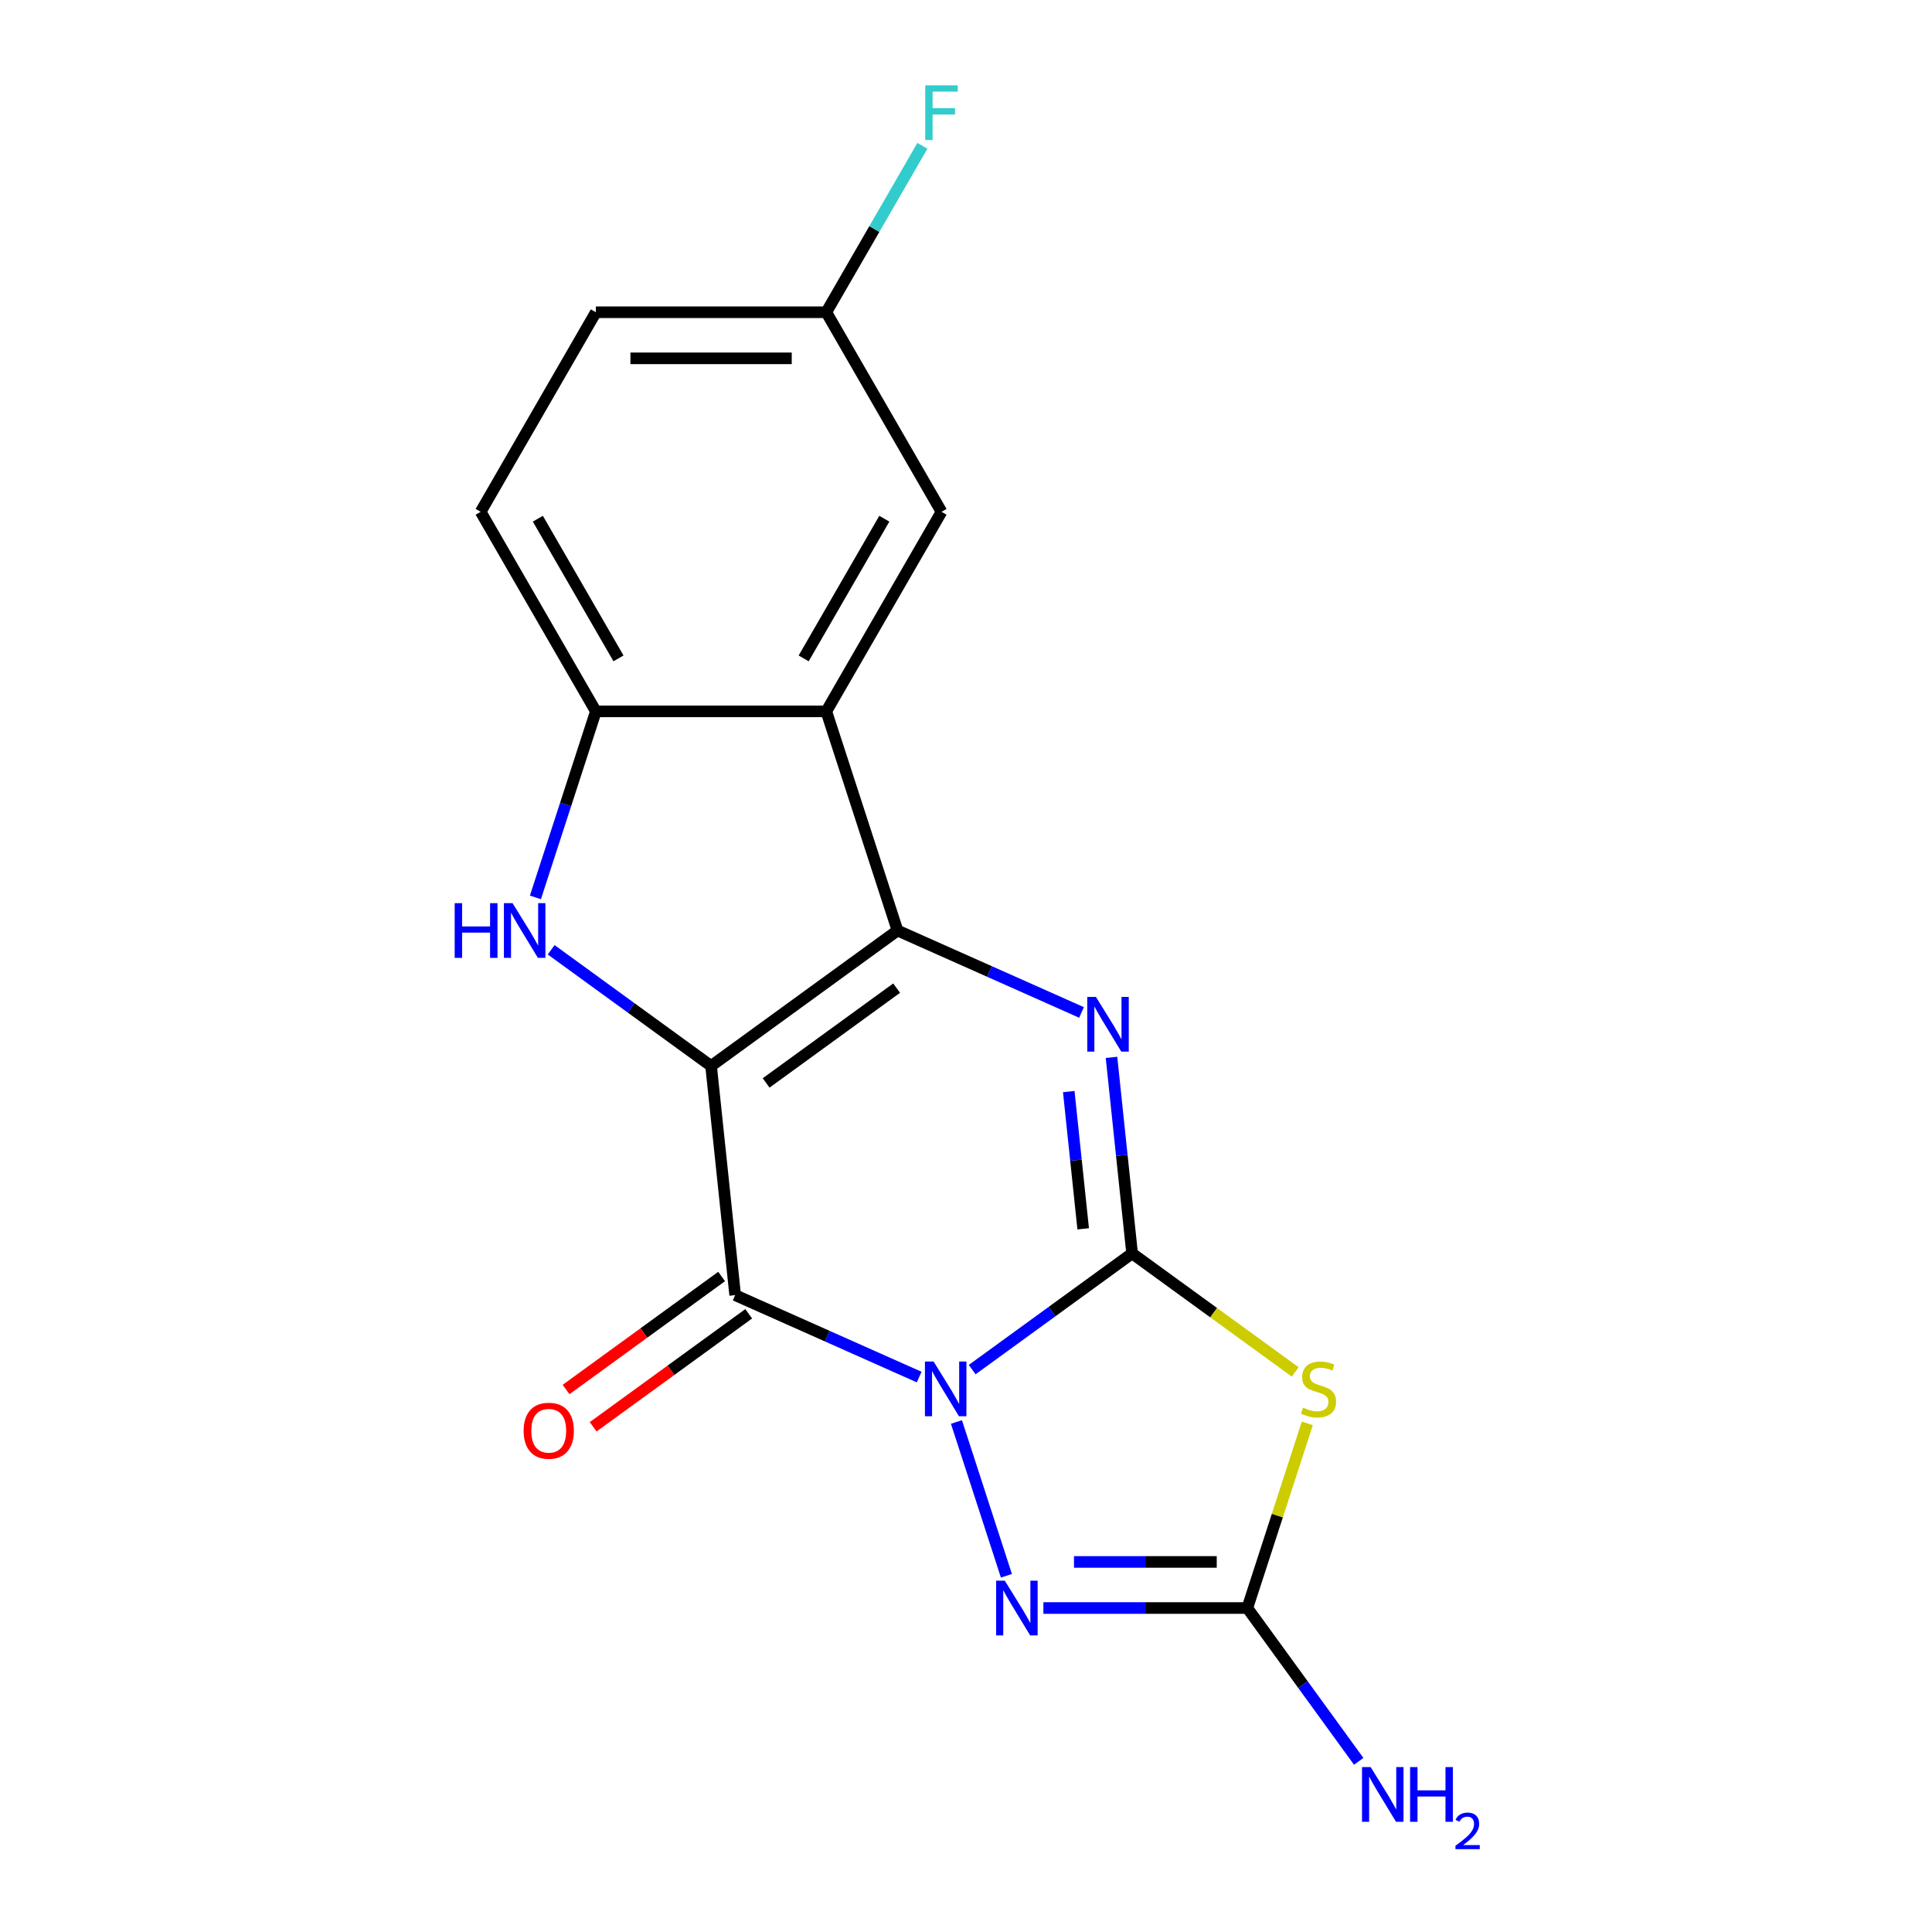 <?xml version='1.0' encoding='iso-8859-1'?>
<svg version='1.1' baseProfile='full'
              xmlns='http://www.w3.org/2000/svg'
                      xmlns:rdkit='http://www.rdkit.org/xml'
                      xmlns:xlink='http://www.w3.org/1999/xlink'
                  xml:space='preserve'
width='1000px' height='1000px' viewBox='0 0 1000 1000'>
<!-- END OF HEADER -->
<rect style='opacity:1.0;fill:#FFFFFF;stroke:none' width='1000' height='1000' x='0' y='0'> </rect>
<path class='bond-1' d='M 503.205,708.905 L 544.59,678.837' style='fill:none;fill-rule:evenodd;stroke:#0000FF;stroke-width:6px;stroke-linecap:butt;stroke-linejoin:miter;stroke-opacity:1' />
<path class='bond-1' d='M 544.59,678.837 L 585.976,648.769' style='fill:none;fill-rule:evenodd;stroke:#000000;stroke-width:6px;stroke-linecap:butt;stroke-linejoin:miter;stroke-opacity:1' />
<path class='bond-3' d='M 475.761,712.765 L 428.142,691.564' style='fill:none;fill-rule:evenodd;stroke:#0000FF;stroke-width:6px;stroke-linecap:butt;stroke-linejoin:miter;stroke-opacity:1' />
<path class='bond-3' d='M 428.142,691.564 L 380.523,670.362' style='fill:none;fill-rule:evenodd;stroke:#000000;stroke-width:6px;stroke-linecap:butt;stroke-linejoin:miter;stroke-opacity:1' />
<path class='bond-7' d='M 495.053,736.017 L 520.917,815.618' style='fill:none;fill-rule:evenodd;stroke:#0000FF;stroke-width:6px;stroke-linecap:butt;stroke-linejoin:miter;stroke-opacity:1' />
<path class='bond-0' d='M 368.055,551.744 L 380.523,670.362' style='fill:none;fill-rule:evenodd;stroke:#000000;stroke-width:6px;stroke-linecap:butt;stroke-linejoin:miter;stroke-opacity:1' />
<path class='bond-2' d='M 368.055,551.744 L 464.548,481.638' style='fill:none;fill-rule:evenodd;stroke:#000000;stroke-width:6px;stroke-linecap:butt;stroke-linejoin:miter;stroke-opacity:1' />
<path class='bond-2' d='M 396.55,560.527 L 464.096,511.452' style='fill:none;fill-rule:evenodd;stroke:#000000;stroke-width:6px;stroke-linecap:butt;stroke-linejoin:miter;stroke-opacity:1' />
<path class='bond-6' d='M 368.055,551.744 L 326.67,521.676' style='fill:none;fill-rule:evenodd;stroke:#000000;stroke-width:6px;stroke-linecap:butt;stroke-linejoin:miter;stroke-opacity:1' />
<path class='bond-6' d='M 326.67,521.676 L 285.284,491.607' style='fill:none;fill-rule:evenodd;stroke:#0000FF;stroke-width:6px;stroke-linecap:butt;stroke-linejoin:miter;stroke-opacity:1' />
<path class='bond-4' d='M 585.976,648.769 L 580.643,598.03' style='fill:none;fill-rule:evenodd;stroke:#000000;stroke-width:6px;stroke-linecap:butt;stroke-linejoin:miter;stroke-opacity:1' />
<path class='bond-4' d='M 580.643,598.03 L 575.31,547.292' style='fill:none;fill-rule:evenodd;stroke:#0000FF;stroke-width:6px;stroke-linecap:butt;stroke-linejoin:miter;stroke-opacity:1' />
<path class='bond-4' d='M 560.652,636.04 L 556.919,600.524' style='fill:none;fill-rule:evenodd;stroke:#000000;stroke-width:6px;stroke-linecap:butt;stroke-linejoin:miter;stroke-opacity:1' />
<path class='bond-4' d='M 556.919,600.524 L 553.186,565.007' style='fill:none;fill-rule:evenodd;stroke:#0000FF;stroke-width:6px;stroke-linecap:butt;stroke-linejoin:miter;stroke-opacity:1' />
<path class='bond-5' d='M 585.976,648.769 L 628.191,679.44' style='fill:none;fill-rule:evenodd;stroke:#000000;stroke-width:6px;stroke-linecap:butt;stroke-linejoin:miter;stroke-opacity:1' />
<path class='bond-5' d='M 628.191,679.44 L 670.407,710.111' style='fill:none;fill-rule:evenodd;stroke:#CCCC00;stroke-width:6px;stroke-linecap:butt;stroke-linejoin:miter;stroke-opacity:1' />
<path class='bond-8' d='M 464.548,481.638 L 427.691,368.204' style='fill:none;fill-rule:evenodd;stroke:#000000;stroke-width:6px;stroke-linecap:butt;stroke-linejoin:miter;stroke-opacity:1' />
<path class='bond-18' d='M 464.548,481.638 L 512.167,502.839' style='fill:none;fill-rule:evenodd;stroke:#000000;stroke-width:6px;stroke-linecap:butt;stroke-linejoin:miter;stroke-opacity:1' />
<path class='bond-18' d='M 512.167,502.839 L 559.787,524.041' style='fill:none;fill-rule:evenodd;stroke:#0000FF;stroke-width:6px;stroke-linecap:butt;stroke-linejoin:miter;stroke-opacity:1' />
<path class='bond-11' d='M 373.512,660.713 L 333.256,689.961' style='fill:none;fill-rule:evenodd;stroke:#000000;stroke-width:6px;stroke-linecap:butt;stroke-linejoin:miter;stroke-opacity:1' />
<path class='bond-11' d='M 333.256,689.961 L 293.001,719.208' style='fill:none;fill-rule:evenodd;stroke:#FF0000;stroke-width:6px;stroke-linecap:butt;stroke-linejoin:miter;stroke-opacity:1' />
<path class='bond-11' d='M 387.533,680.012 L 347.278,709.259' style='fill:none;fill-rule:evenodd;stroke:#000000;stroke-width:6px;stroke-linecap:butt;stroke-linejoin:miter;stroke-opacity:1' />
<path class='bond-11' d='M 347.278,709.259 L 307.022,738.507' style='fill:none;fill-rule:evenodd;stroke:#FF0000;stroke-width:6px;stroke-linecap:butt;stroke-linejoin:miter;stroke-opacity:1' />
<path class='bond-19' d='M 676.665,736.737 L 661.138,784.523' style='fill:none;fill-rule:evenodd;stroke:#CCCC00;stroke-width:6px;stroke-linecap:butt;stroke-linejoin:miter;stroke-opacity:1' />
<path class='bond-19' d='M 661.138,784.523 L 645.612,832.309' style='fill:none;fill-rule:evenodd;stroke:#000000;stroke-width:6px;stroke-linecap:butt;stroke-linejoin:miter;stroke-opacity:1' />
<path class='bond-10' d='M 277.132,464.496 L 292.776,416.35' style='fill:none;fill-rule:evenodd;stroke:#0000FF;stroke-width:6px;stroke-linecap:butt;stroke-linejoin:miter;stroke-opacity:1' />
<path class='bond-10' d='M 292.776,416.35 L 308.419,368.204' style='fill:none;fill-rule:evenodd;stroke:#000000;stroke-width:6px;stroke-linecap:butt;stroke-linejoin:miter;stroke-opacity:1' />
<path class='bond-9' d='M 540.062,832.309 L 592.837,832.309' style='fill:none;fill-rule:evenodd;stroke:#0000FF;stroke-width:6px;stroke-linecap:butt;stroke-linejoin:miter;stroke-opacity:1' />
<path class='bond-9' d='M 592.837,832.309 L 645.612,832.309' style='fill:none;fill-rule:evenodd;stroke:#000000;stroke-width:6px;stroke-linecap:butt;stroke-linejoin:miter;stroke-opacity:1' />
<path class='bond-9' d='M 555.894,808.455 L 592.837,808.455' style='fill:none;fill-rule:evenodd;stroke:#0000FF;stroke-width:6px;stroke-linecap:butt;stroke-linejoin:miter;stroke-opacity:1' />
<path class='bond-9' d='M 592.837,808.455 L 629.779,808.455' style='fill:none;fill-rule:evenodd;stroke:#000000;stroke-width:6px;stroke-linecap:butt;stroke-linejoin:miter;stroke-opacity:1' />
<path class='bond-12' d='M 427.691,368.204 L 487.327,264.911' style='fill:none;fill-rule:evenodd;stroke:#000000;stroke-width:6px;stroke-linecap:butt;stroke-linejoin:miter;stroke-opacity:1' />
<path class='bond-12' d='M 415.978,340.783 L 457.723,268.478' style='fill:none;fill-rule:evenodd;stroke:#000000;stroke-width:6px;stroke-linecap:butt;stroke-linejoin:miter;stroke-opacity:1' />
<path class='bond-20' d='M 427.691,368.204 L 308.419,368.204' style='fill:none;fill-rule:evenodd;stroke:#000000;stroke-width:6px;stroke-linecap:butt;stroke-linejoin:miter;stroke-opacity:1' />
<path class='bond-14' d='M 645.612,832.309 L 674.438,871.985' style='fill:none;fill-rule:evenodd;stroke:#000000;stroke-width:6px;stroke-linecap:butt;stroke-linejoin:miter;stroke-opacity:1' />
<path class='bond-14' d='M 674.438,871.985 L 703.264,911.66' style='fill:none;fill-rule:evenodd;stroke:#0000FF;stroke-width:6px;stroke-linecap:butt;stroke-linejoin:miter;stroke-opacity:1' />
<path class='bond-13' d='M 308.419,368.204 L 248.783,264.911' style='fill:none;fill-rule:evenodd;stroke:#000000;stroke-width:6px;stroke-linecap:butt;stroke-linejoin:miter;stroke-opacity:1' />
<path class='bond-13' d='M 320.132,340.783 L 278.387,268.478' style='fill:none;fill-rule:evenodd;stroke:#000000;stroke-width:6px;stroke-linecap:butt;stroke-linejoin:miter;stroke-opacity:1' />
<path class='bond-15' d='M 487.327,264.911 L 427.691,161.619' style='fill:none;fill-rule:evenodd;stroke:#000000;stroke-width:6px;stroke-linecap:butt;stroke-linejoin:miter;stroke-opacity:1' />
<path class='bond-16' d='M 248.783,264.911 L 308.419,161.619' style='fill:none;fill-rule:evenodd;stroke:#000000;stroke-width:6px;stroke-linecap:butt;stroke-linejoin:miter;stroke-opacity:1' />
<path class='bond-17' d='M 427.691,161.619 L 452.561,118.543' style='fill:none;fill-rule:evenodd;stroke:#000000;stroke-width:6px;stroke-linecap:butt;stroke-linejoin:miter;stroke-opacity:1' />
<path class='bond-17' d='M 452.561,118.543 L 477.43,75.468' style='fill:none;fill-rule:evenodd;stroke:#33CCCC;stroke-width:6px;stroke-linecap:butt;stroke-linejoin:miter;stroke-opacity:1' />
<path class='bond-21' d='M 427.691,161.619 L 308.419,161.619' style='fill:none;fill-rule:evenodd;stroke:#000000;stroke-width:6px;stroke-linecap:butt;stroke-linejoin:miter;stroke-opacity:1' />
<path class='bond-21' d='M 409.8,185.473 L 326.31,185.473' style='fill:none;fill-rule:evenodd;stroke:#000000;stroke-width:6px;stroke-linecap:butt;stroke-linejoin:miter;stroke-opacity:1' />
<path  class='atom-0' d='M 483.223 704.715
L 492.503 719.715
Q 493.423 721.195, 494.903 723.875
Q 496.383 726.555, 496.463 726.715
L 496.463 704.715
L 500.223 704.715
L 500.223 733.035
L 496.343 733.035
L 486.383 716.635
Q 485.223 714.715, 483.983 712.515
Q 482.783 710.315, 482.423 709.635
L 482.423 733.035
L 478.743 733.035
L 478.743 704.715
L 483.223 704.715
' fill='#0000FF'/>
<path  class='atom-5' d='M 567.248 515.99
L 576.528 530.99
Q 577.448 532.47, 578.928 535.15
Q 580.408 537.83, 580.488 537.99
L 580.488 515.99
L 584.248 515.99
L 584.248 544.31
L 580.368 544.31
L 570.408 527.91
Q 569.248 525.99, 568.008 523.79
Q 566.808 521.59, 566.448 520.91
L 566.448 544.31
L 562.768 544.31
L 562.768 515.99
L 567.248 515.99
' fill='#0000FF'/>
<path  class='atom-6' d='M 674.469 728.595
Q 674.789 728.715, 676.109 729.275
Q 677.429 729.835, 678.869 730.195
Q 680.349 730.515, 681.789 730.515
Q 684.469 730.515, 686.029 729.235
Q 687.589 727.915, 687.589 725.635
Q 687.589 724.075, 686.789 723.115
Q 686.029 722.155, 684.829 721.635
Q 683.629 721.115, 681.629 720.515
Q 679.109 719.755, 677.589 719.035
Q 676.109 718.315, 675.029 716.795
Q 673.989 715.275, 673.989 712.715
Q 673.989 709.155, 676.389 706.955
Q 678.829 704.755, 683.629 704.755
Q 686.909 704.755, 690.629 706.315
L 689.709 709.395
Q 686.309 707.995, 683.749 707.995
Q 680.989 707.995, 679.469 709.155
Q 677.949 710.275, 677.989 712.235
Q 677.989 713.755, 678.749 714.675
Q 679.549 715.595, 680.669 716.115
Q 681.829 716.635, 683.749 717.235
Q 686.309 718.035, 687.829 718.835
Q 689.349 719.635, 690.429 721.275
Q 691.549 722.875, 691.549 725.635
Q 691.549 729.555, 688.909 731.675
Q 686.309 733.755, 681.949 733.755
Q 679.429 733.755, 677.509 733.195
Q 675.629 732.675, 673.389 731.755
L 674.469 728.595
' fill='#CCCC00'/>
<path  class='atom-7' d='M 235.342 467.478
L 239.182 467.478
L 239.182 479.518
L 253.662 479.518
L 253.662 467.478
L 257.502 467.478
L 257.502 495.798
L 253.662 495.798
L 253.662 482.718
L 239.182 482.718
L 239.182 495.798
L 235.342 495.798
L 235.342 467.478
' fill='#0000FF'/>
<path  class='atom-7' d='M 265.302 467.478
L 274.582 482.478
Q 275.502 483.958, 276.982 486.638
Q 278.462 489.318, 278.542 489.478
L 278.542 467.478
L 282.302 467.478
L 282.302 495.798
L 278.422 495.798
L 268.462 479.398
Q 267.302 477.478, 266.062 475.278
Q 264.862 473.078, 264.502 472.398
L 264.502 495.798
L 260.822 495.798
L 260.822 467.478
L 265.302 467.478
' fill='#0000FF'/>
<path  class='atom-8' d='M 520.08 818.149
L 529.36 833.149
Q 530.28 834.629, 531.76 837.309
Q 533.24 839.989, 533.32 840.149
L 533.32 818.149
L 537.08 818.149
L 537.08 846.469
L 533.2 846.469
L 523.24 830.069
Q 522.08 828.149, 520.84 825.949
Q 519.64 823.749, 519.28 823.069
L 519.28 846.469
L 515.6 846.469
L 515.6 818.149
L 520.08 818.149
' fill='#0000FF'/>
<path  class='atom-12' d='M 271.03 740.549
Q 271.03 733.749, 274.39 729.949
Q 277.75 726.149, 284.03 726.149
Q 290.31 726.149, 293.67 729.949
Q 297.03 733.749, 297.03 740.549
Q 297.03 747.429, 293.63 751.349
Q 290.23 755.229, 284.03 755.229
Q 277.79 755.229, 274.39 751.349
Q 271.03 747.469, 271.03 740.549
M 284.03 752.029
Q 288.35 752.029, 290.67 749.149
Q 293.03 746.229, 293.03 740.549
Q 293.03 734.989, 290.67 732.189
Q 288.35 729.349, 284.03 729.349
Q 279.71 729.349, 277.35 732.149
Q 275.03 734.949, 275.03 740.549
Q 275.03 746.269, 277.35 749.149
Q 279.71 752.029, 284.03 752.029
' fill='#FF0000'/>
<path  class='atom-15' d='M 709.458 914.642
L 718.738 929.642
Q 719.658 931.122, 721.138 933.802
Q 722.618 936.482, 722.698 936.642
L 722.698 914.642
L 726.458 914.642
L 726.458 942.962
L 722.578 942.962
L 712.618 926.562
Q 711.458 924.642, 710.218 922.442
Q 709.018 920.242, 708.658 919.562
L 708.658 942.962
L 704.978 942.962
L 704.978 914.642
L 709.458 914.642
' fill='#0000FF'/>
<path  class='atom-15' d='M 729.858 914.642
L 733.698 914.642
L 733.698 926.682
L 748.178 926.682
L 748.178 914.642
L 752.018 914.642
L 752.018 942.962
L 748.178 942.962
L 748.178 929.882
L 733.698 929.882
L 733.698 942.962
L 729.858 942.962
L 729.858 914.642
' fill='#0000FF'/>
<path  class='atom-15' d='M 753.391 941.968
Q 754.077 940.199, 755.714 939.223
Q 757.351 938.219, 759.621 938.219
Q 762.446 938.219, 764.03 939.751
Q 765.614 941.282, 765.614 944.001
Q 765.614 946.773, 763.555 949.36
Q 761.522 951.947, 757.298 955.01
L 765.931 955.01
L 765.931 957.122
L 753.338 957.122
L 753.338 955.353
Q 756.823 952.871, 758.882 951.023
Q 760.967 949.175, 761.971 947.512
Q 762.974 945.849, 762.974 944.133
Q 762.974 942.338, 762.076 941.335
Q 761.179 940.331, 759.621 940.331
Q 758.116 940.331, 757.113 940.939
Q 756.11 941.546, 755.397 942.892
L 753.391 941.968
' fill='#0000FF'/>
<path  class='atom-18' d='M 478.907 44.166
L 495.747 44.166
L 495.747 47.406
L 482.707 47.406
L 482.707 56.006
L 494.307 56.006
L 494.307 59.286
L 482.707 59.286
L 482.707 72.486
L 478.907 72.486
L 478.907 44.166
' fill='#33CCCC'/>
</svg>
